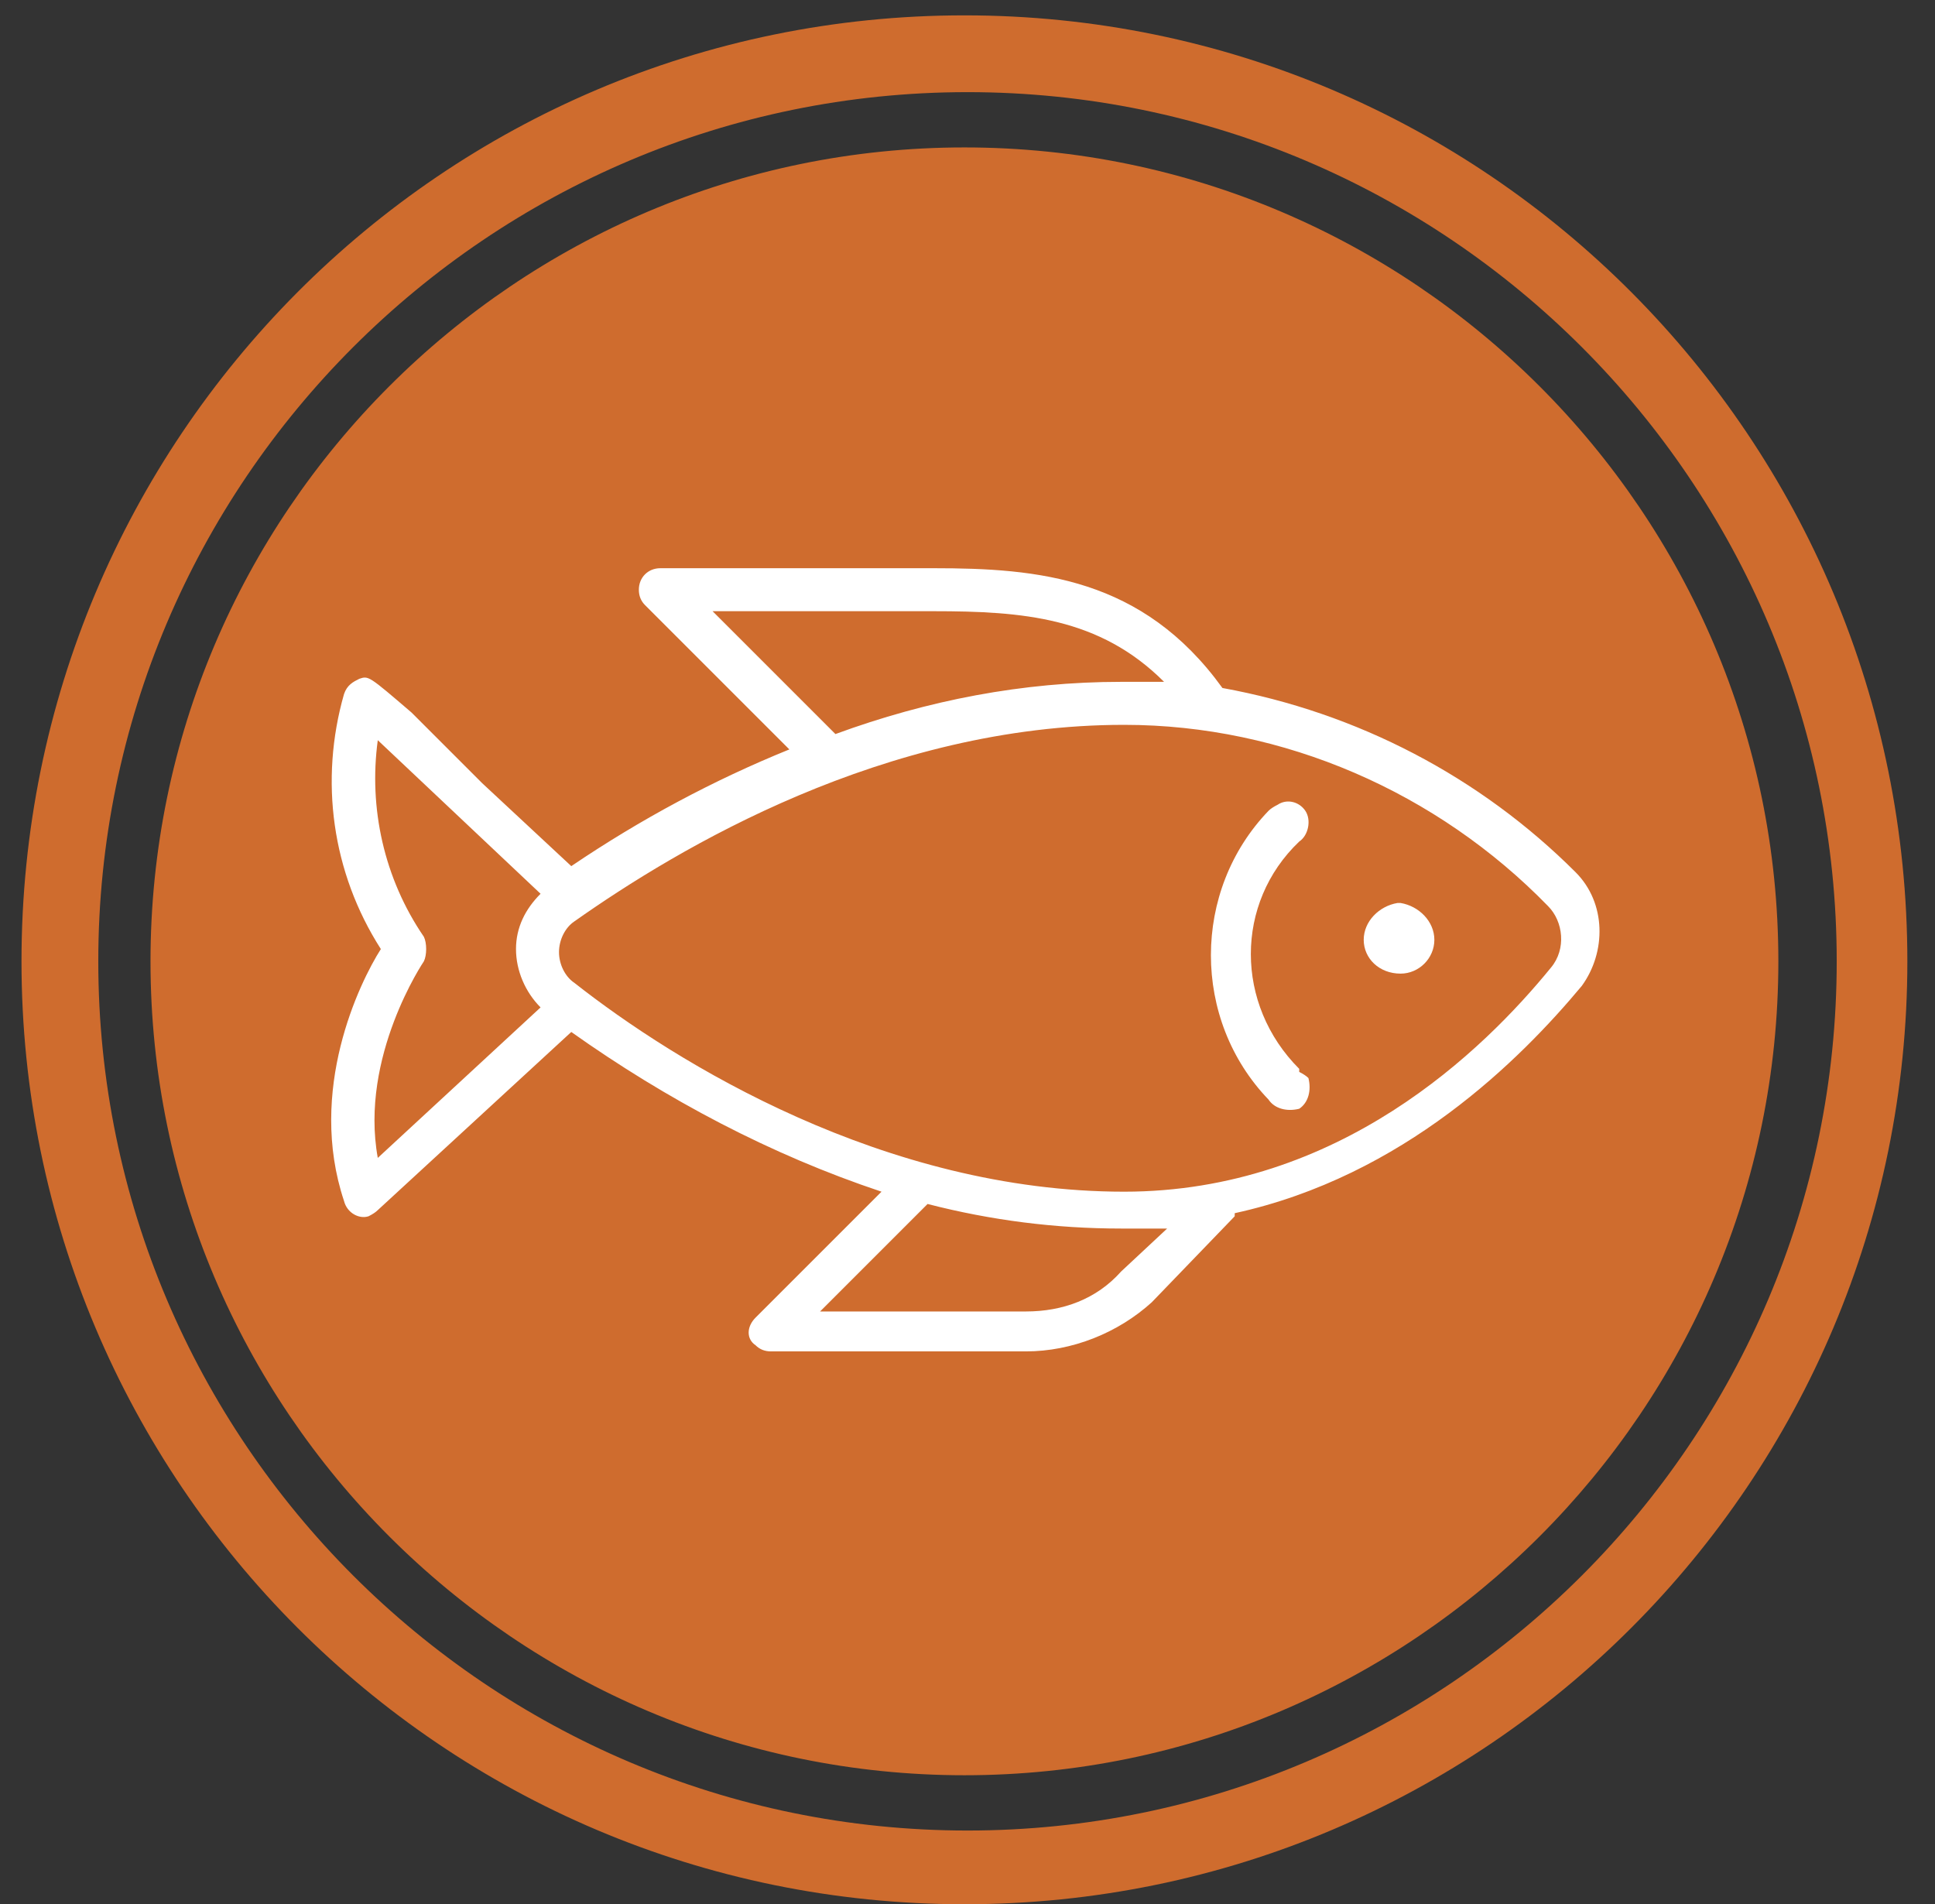 <svg version="1.2" xmlns="http://www.w3.org/2000/svg" viewBox="0 0 63 62" width="63" height="62">
	<rect x="0" y="0" width="63" height="62" fill="#333333" stroke="none"/>
	<title>Path 69</title>
	<style>
		.s0 { fill: #cf6c2e } 
		.s1 { fill: #ffffff } 
	</style>
	<path id="Path 69" fill-rule="evenodd" class="s0" d="m62.1 31.3c0 16.9-13.7 30.7-30.7 30.7-17 0-30.7-13.8-30.7-30.7 0-17 13.7-30.8 30.7-30.8 17 0 30.7 13.8 30.7 30.8zm-2.3 0c0-15.6-12.7-28.3-28.3-28.3-15.6 0-28.3 12.7-28.3 28.3 0 15.6 12.7 28.3 28.3 28.3 15.6 0 28.3-12.7 28.3-28.3zm-1.9 0c0 14.6-11.9 26.5-26.5 26.5-14.6 0-26.5-11.9-26.5-26.5 0-14.6 11.9-26.5 26.5-26.5 14.6 0 26.5 11.9 26.5 26.5z"/>
	<path id="Path 70" fill-rule="evenodd" class="s1" d="m51.5 32.1c-2 2.4-5.8 6.2-11.3 7.4q0 0.1 0 0.1l-2.7 2.8c-1.1 1-2.6 1.6-4.1 1.6h-8.3q-0.3 0-0.5-0.2c-0.3-0.2-0.3-0.6 0-0.9l4.1-4.1c-3.6-1.2-7-3-10.1-5.2l-6.3 5.8q-0.1 0.1-0.3 0.2c-0.3 0.1-0.7-0.1-0.8-0.5-1.2-3.6 0.5-7.1 1.2-8.2-1.6-2.5-2-5.5-1.2-8.3 0.1-0.3 0.3-0.4 0.5-0.5 0.3-0.1 0.3-0.1 1.7 1.1l2.3 2.3 2.9 2.7q3.4-2.3 7.1-3.8l-4.7-4.7q-0.2-0.2-0.2-0.5c0-0.4 0.3-0.7 0.7-0.7h8.9c3.4 0 6.8 0.3 9.4 3.9 4.4 0.8 8.4 2.9 11.5 6 1 1 1 2.6 0.2 3.7zm-13.5 7.9c-0.5 0-1 0-1.5 0q-3.2 0-6.3-0.8l-3.5 3.5h6.7c1.2 0 2.3-0.4 3.1-1.3zm-21.2-9.1c0-0.7 0.3-1.3 0.8-1.8l-5.3-5c-0.3 2.2 0.2 4.5 1.5 6.4 0.1 0.2 0.1 0.6 0 0.8 0 0-2.1 3.1-1.5 6.4l5.3-4.9c-0.5-0.5-0.8-1.2-0.8-1.9zm10.4-7c3-1.1 6.1-1.7 9.3-1.7q0.7 0 1.4 0c-2.1-2.1-4.6-2.3-7.5-2.3h-7.2zm23.3 7.6c0.5-0.6 0.4-1.5-0.1-2-3.6-3.7-8.6-5.9-13.8-5.9-7.8 0-14.5 4-17.9 6.4-0.3 0.2-0.5 0.6-0.5 1 0 0.4 0.2 0.8 0.5 1 3.3 2.6 10.1 6.8 17.9 6.8 7 0 11.7-4.6 13.9-7.3zm-8.2 3.4q0.2 0.1 0.3 0.2c0.1 0.4 0 0.8-0.3 1-0.4 0.1-0.8 0-1-0.3-2.5-2.6-2.5-6.8 0-9.4q0.1-0.1 0.3-0.2c0.3-0.2 0.7-0.1 0.9 0.2 0.2 0.3 0.1 0.8-0.2 1-2.1 2-2.1 5.3 0 7.4zm3.3-5.5c0.6 0.1 1.1 0.6 1.1 1.2 0 0.6-0.5 1.1-1.1 1.1-0.7 0-1.2-0.5-1.2-1.1 0-0.6 0.5-1.1 1.1-1.2z"/>
</svg>